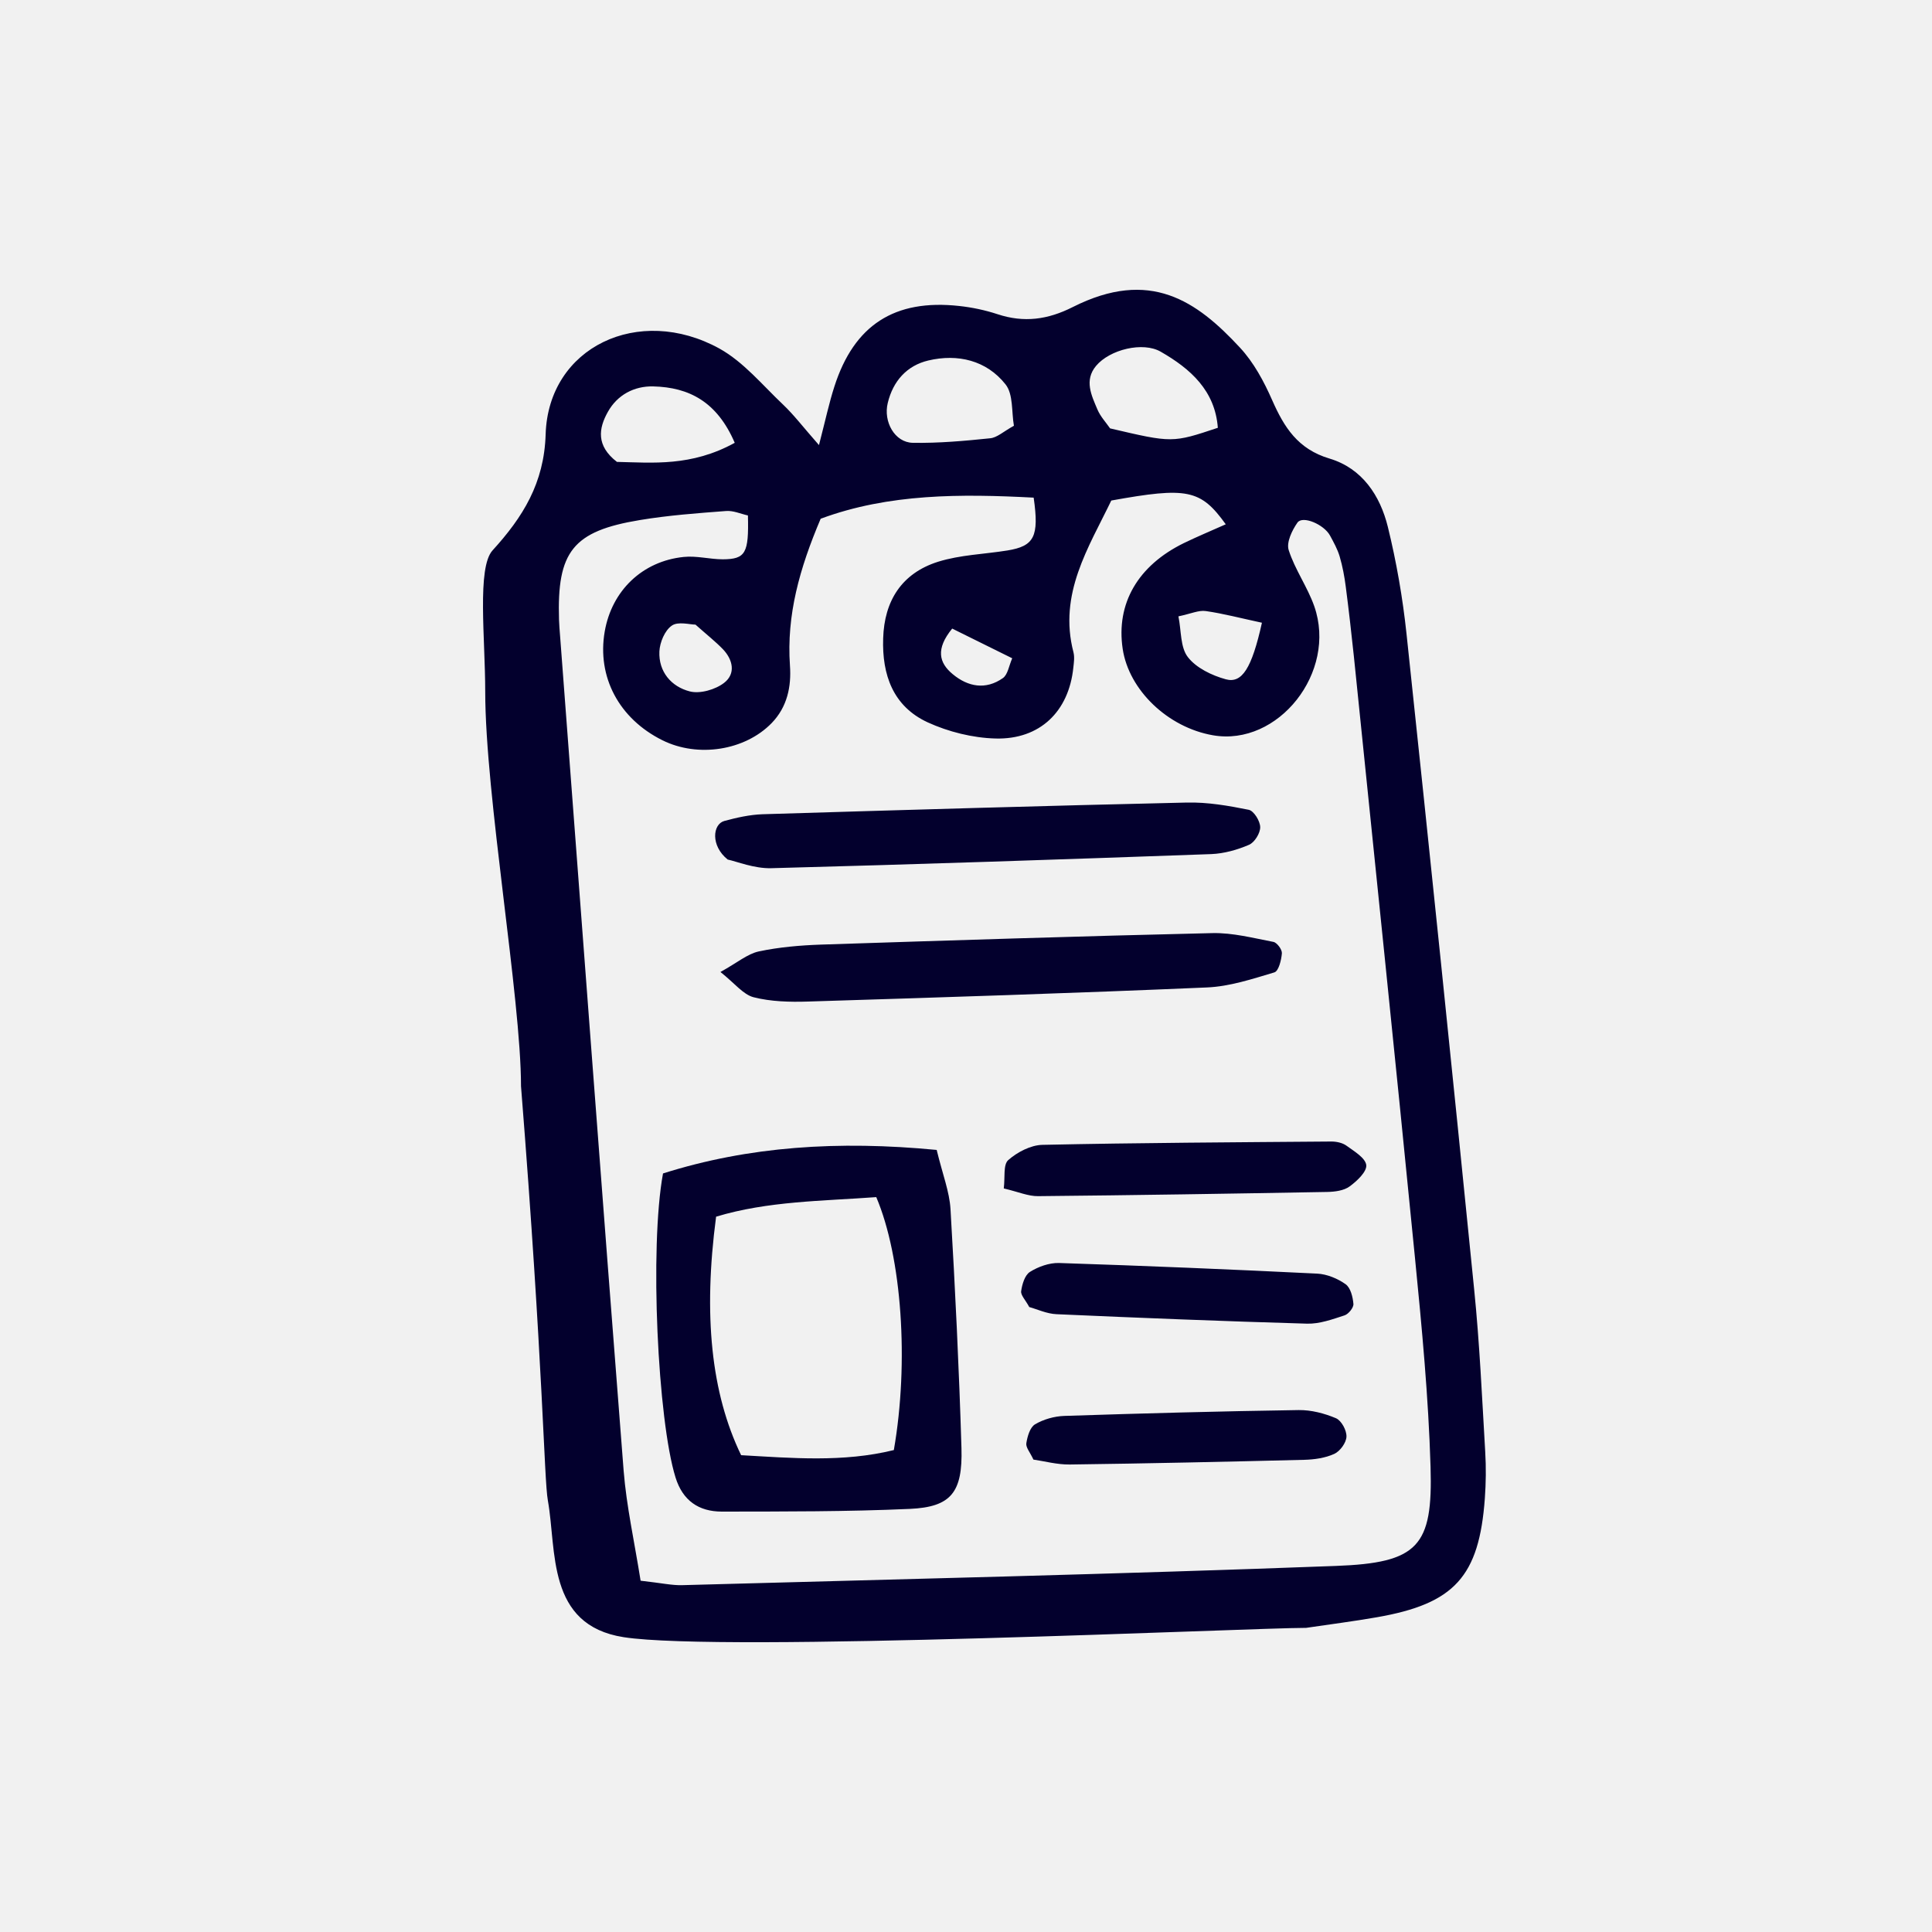 <svg width="40" height="40" viewBox="0 0 40 40" fill="none" xmlns="http://www.w3.org/2000/svg">
<path d="M40 0H0V40H40V0Z" fill="#F1F1F1"/>
<path d="M30.742 31.023C30.624 32.642 30.113 33.204 28.504 33.484C28.029 33.567 27.55 33.628 27.042 33.703C25.889 33.703 14.955 34.214 12.912 33.896C11.309 33.646 11.528 32.095 11.343 31.067C11.262 30.616 11.251 28.329 10.787 22.489C10.787 20.665 10.046 16.467 10.046 14.315C10.046 13.217 9.873 11.752 10.198 11.395C10.824 10.708 11.266 10.005 11.297 8.992C11.352 7.182 13.228 6.299 14.894 7.216C15.397 7.495 15.787 7.975 16.214 8.378C16.435 8.588 16.622 8.835 16.956 9.215C17.094 8.68 17.167 8.337 17.275 8.003C17.683 6.73 18.52 6.188 19.859 6.335C20.128 6.364 20.397 6.421 20.652 6.505C21.2 6.686 21.693 6.619 22.211 6.357C23.811 5.55 24.777 6.232 25.67 7.195C25.957 7.503 26.169 7.898 26.34 8.287C26.587 8.846 26.869 9.298 27.526 9.494C28.203 9.696 28.575 10.262 28.734 10.909C28.912 11.634 29.041 12.377 29.12 13.119C29.601 17.643 30.068 22.169 30.521 26.697C30.634 27.814 30.684 28.939 30.75 30.061C30.769 30.381 30.765 30.703 30.742 31.023ZM27.657 32.421C29.362 32.358 29.668 32.016 29.618 30.37C29.575 28.927 29.438 27.485 29.296 26.047C28.887 21.892 28.454 17.739 28.03 13.585C27.979 13.106 27.925 12.627 27.863 12.15C27.836 11.938 27.796 11.724 27.736 11.52C27.691 11.369 27.612 11.227 27.536 11.087C27.409 10.856 26.97 10.67 26.863 10.819C26.75 10.979 26.63 11.23 26.681 11.389C26.81 11.793 27.071 12.153 27.211 12.553C27.687 13.917 26.464 15.459 25.112 15.223C24.179 15.061 23.372 14.288 23.244 13.434C23.104 12.497 23.557 11.71 24.513 11.243C24.791 11.108 25.078 10.989 25.378 10.855C24.857 10.131 24.58 10.079 23.008 10.363C22.54 11.335 21.909 12.294 22.225 13.505C22.25 13.605 22.234 13.718 22.222 13.824C22.129 14.728 21.532 15.315 20.61 15.29C20.137 15.277 19.637 15.152 19.208 14.956C18.488 14.624 18.26 13.969 18.285 13.217C18.308 12.441 18.668 11.868 19.423 11.63C19.881 11.487 20.379 11.474 20.857 11.397C21.413 11.306 21.517 11.111 21.401 10.303C19.899 10.224 18.402 10.216 16.991 10.74C16.554 11.768 16.282 12.736 16.355 13.779C16.386 14.214 16.3 14.636 15.977 14.97C15.423 15.54 14.45 15.692 13.714 15.326C12.816 14.879 12.357 14.015 12.52 13.075C12.666 12.231 13.297 11.619 14.155 11.531C14.42 11.503 14.694 11.579 14.964 11.58C15.438 11.577 15.505 11.453 15.485 10.672C15.338 10.64 15.181 10.567 15.031 10.58C14.437 10.625 13.838 10.669 13.249 10.767C11.86 10.996 11.529 11.419 11.574 12.834C11.577 12.941 11.587 13.048 11.595 13.155C12.032 18.921 12.462 24.686 12.912 30.453C12.971 31.189 13.135 31.919 13.263 32.727C13.703 32.776 13.917 32.826 14.129 32.819C18.64 32.695 23.149 32.591 27.657 32.421ZM25.379 14.064C25.714 14.155 25.916 13.84 26.127 12.893C25.684 12.798 25.327 12.703 24.963 12.651C24.819 12.63 24.66 12.706 24.398 12.761C24.459 13.059 24.435 13.4 24.593 13.604C24.766 13.829 25.091 13.985 25.379 14.064ZM20.764 14.039C20.866 13.967 20.889 13.782 20.957 13.629C20.536 13.421 20.159 13.235 19.714 13.014C19.369 13.436 19.44 13.722 19.724 13.957C20.041 14.221 20.409 14.289 20.764 14.039ZM22.983 8.869C24.272 9.171 24.272 9.171 25.214 8.857C25.157 8.089 24.65 7.636 24.032 7.282C23.665 7.069 22.977 7.234 22.692 7.576C22.443 7.875 22.598 8.187 22.722 8.48C22.783 8.624 22.898 8.746 22.983 8.869ZM20.5 9.074C20.644 9.061 20.776 8.933 20.992 8.815C20.941 8.526 20.982 8.162 20.817 7.956C20.424 7.461 19.83 7.319 19.218 7.464C18.776 7.569 18.489 7.889 18.38 8.343C18.285 8.729 18.523 9.162 18.9 9.168C19.433 9.177 19.97 9.129 20.5 9.074ZM14.994 14.136C15.235 13.949 15.177 13.659 14.965 13.439C14.817 13.286 14.647 13.152 14.399 12.932C14.284 12.932 14.037 12.861 13.909 12.953C13.763 13.053 13.661 13.3 13.652 13.487C13.633 13.907 13.898 14.217 14.282 14.315C14.495 14.37 14.815 14.276 14.994 14.136ZM12.773 9.563C13.511 9.579 14.312 9.663 15.212 9.168C14.846 8.317 14.266 8.018 13.523 8C13.128 7.991 12.781 8.177 12.586 8.526C12.392 8.87 12.339 9.228 12.773 9.563Z" fill="#03002D"/>
<path d="M27.877 29.745C27.872 29.871 27.745 30.046 27.625 30.101C27.437 30.187 27.21 30.219 26.999 30.224C25.382 30.264 23.765 30.3 22.146 30.321C21.886 30.324 21.623 30.252 21.396 30.219C21.326 30.068 21.236 29.968 21.249 29.881C21.271 29.741 21.324 29.553 21.428 29.49C21.604 29.385 21.829 29.322 22.036 29.315C23.652 29.262 25.269 29.218 26.886 29.194C27.145 29.19 27.421 29.262 27.66 29.363C27.774 29.412 27.883 29.616 27.877 29.745Z" fill="#03002D"/>
<path d="M28.021 26.996C28.028 27.072 27.92 27.206 27.838 27.233C27.586 27.315 27.32 27.412 27.063 27.405C25.333 27.355 23.604 27.286 21.876 27.209C21.671 27.201 21.469 27.104 21.31 27.061C21.23 26.913 21.13 26.814 21.142 26.732C21.162 26.589 21.217 26.402 21.323 26.334C21.494 26.226 21.722 26.144 21.923 26.149C23.706 26.207 25.488 26.281 27.271 26.369C27.472 26.379 27.693 26.47 27.859 26.588C27.962 26.661 28.009 26.852 28.021 26.996Z" fill="#03002D"/>
<path d="M28.287 24.121C28.302 24.257 28.096 24.452 27.942 24.564C27.824 24.651 27.636 24.675 27.478 24.678C25.483 24.714 23.489 24.746 21.493 24.765C21.29 24.768 21.085 24.677 20.782 24.605C20.811 24.376 20.767 24.115 20.874 24.019C21.061 23.854 21.34 23.708 21.581 23.703C23.576 23.66 25.571 23.65 27.565 23.634C27.67 23.634 27.793 23.66 27.874 23.718C28.034 23.834 28.268 23.972 28.287 24.121Z" fill="#03002D"/>
<path d="M19.906 29.981C19.933 30.9 19.69 31.201 18.837 31.24C17.541 31.298 16.241 31.294 14.943 31.296C14.468 31.295 14.135 31.07 13.986 30.589C13.618 29.406 13.445 25.827 13.727 24.295C15.502 23.733 17.356 23.612 19.393 23.808C19.517 24.319 19.657 24.671 19.679 25.031C19.776 26.679 19.856 28.329 19.906 29.981ZM15.344 30.128C16.387 30.187 17.459 30.281 18.506 30.022C18.823 28.205 18.671 26.027 18.142 24.785C17.03 24.867 15.897 24.866 14.826 25.19C14.557 27.229 14.723 28.842 15.344 30.128Z" fill="#03002D"/>
<path d="M26.54 19.737C26.529 19.876 26.473 20.105 26.385 20.132C25.929 20.268 25.46 20.424 24.989 20.444C22.234 20.563 19.482 20.65 16.726 20.736C16.352 20.748 15.961 20.738 15.603 20.647C15.386 20.591 15.214 20.36 14.916 20.124C15.267 19.93 15.475 19.749 15.711 19.698C16.131 19.609 16.567 19.572 16.997 19.557C19.697 19.469 22.399 19.381 25.099 19.319C25.52 19.309 25.946 19.421 26.364 19.501C26.439 19.515 26.546 19.66 26.54 19.737Z" fill="#03002D"/>
<path d="M26.091 17.125C26.093 17.25 25.975 17.44 25.861 17.49C25.618 17.595 25.344 17.672 25.08 17.683C22.044 17.792 19.008 17.895 15.97 17.975C15.614 17.985 15.253 17.835 15.066 17.796C14.709 17.51 14.754 17.063 14.997 16.997C15.253 16.928 15.522 16.867 15.787 16.858C18.715 16.769 21.644 16.682 24.573 16.616C25 16.606 25.434 16.681 25.854 16.766C25.96 16.788 26.09 16.999 26.091 17.125Z" fill="#03002D"/>
</svg>
